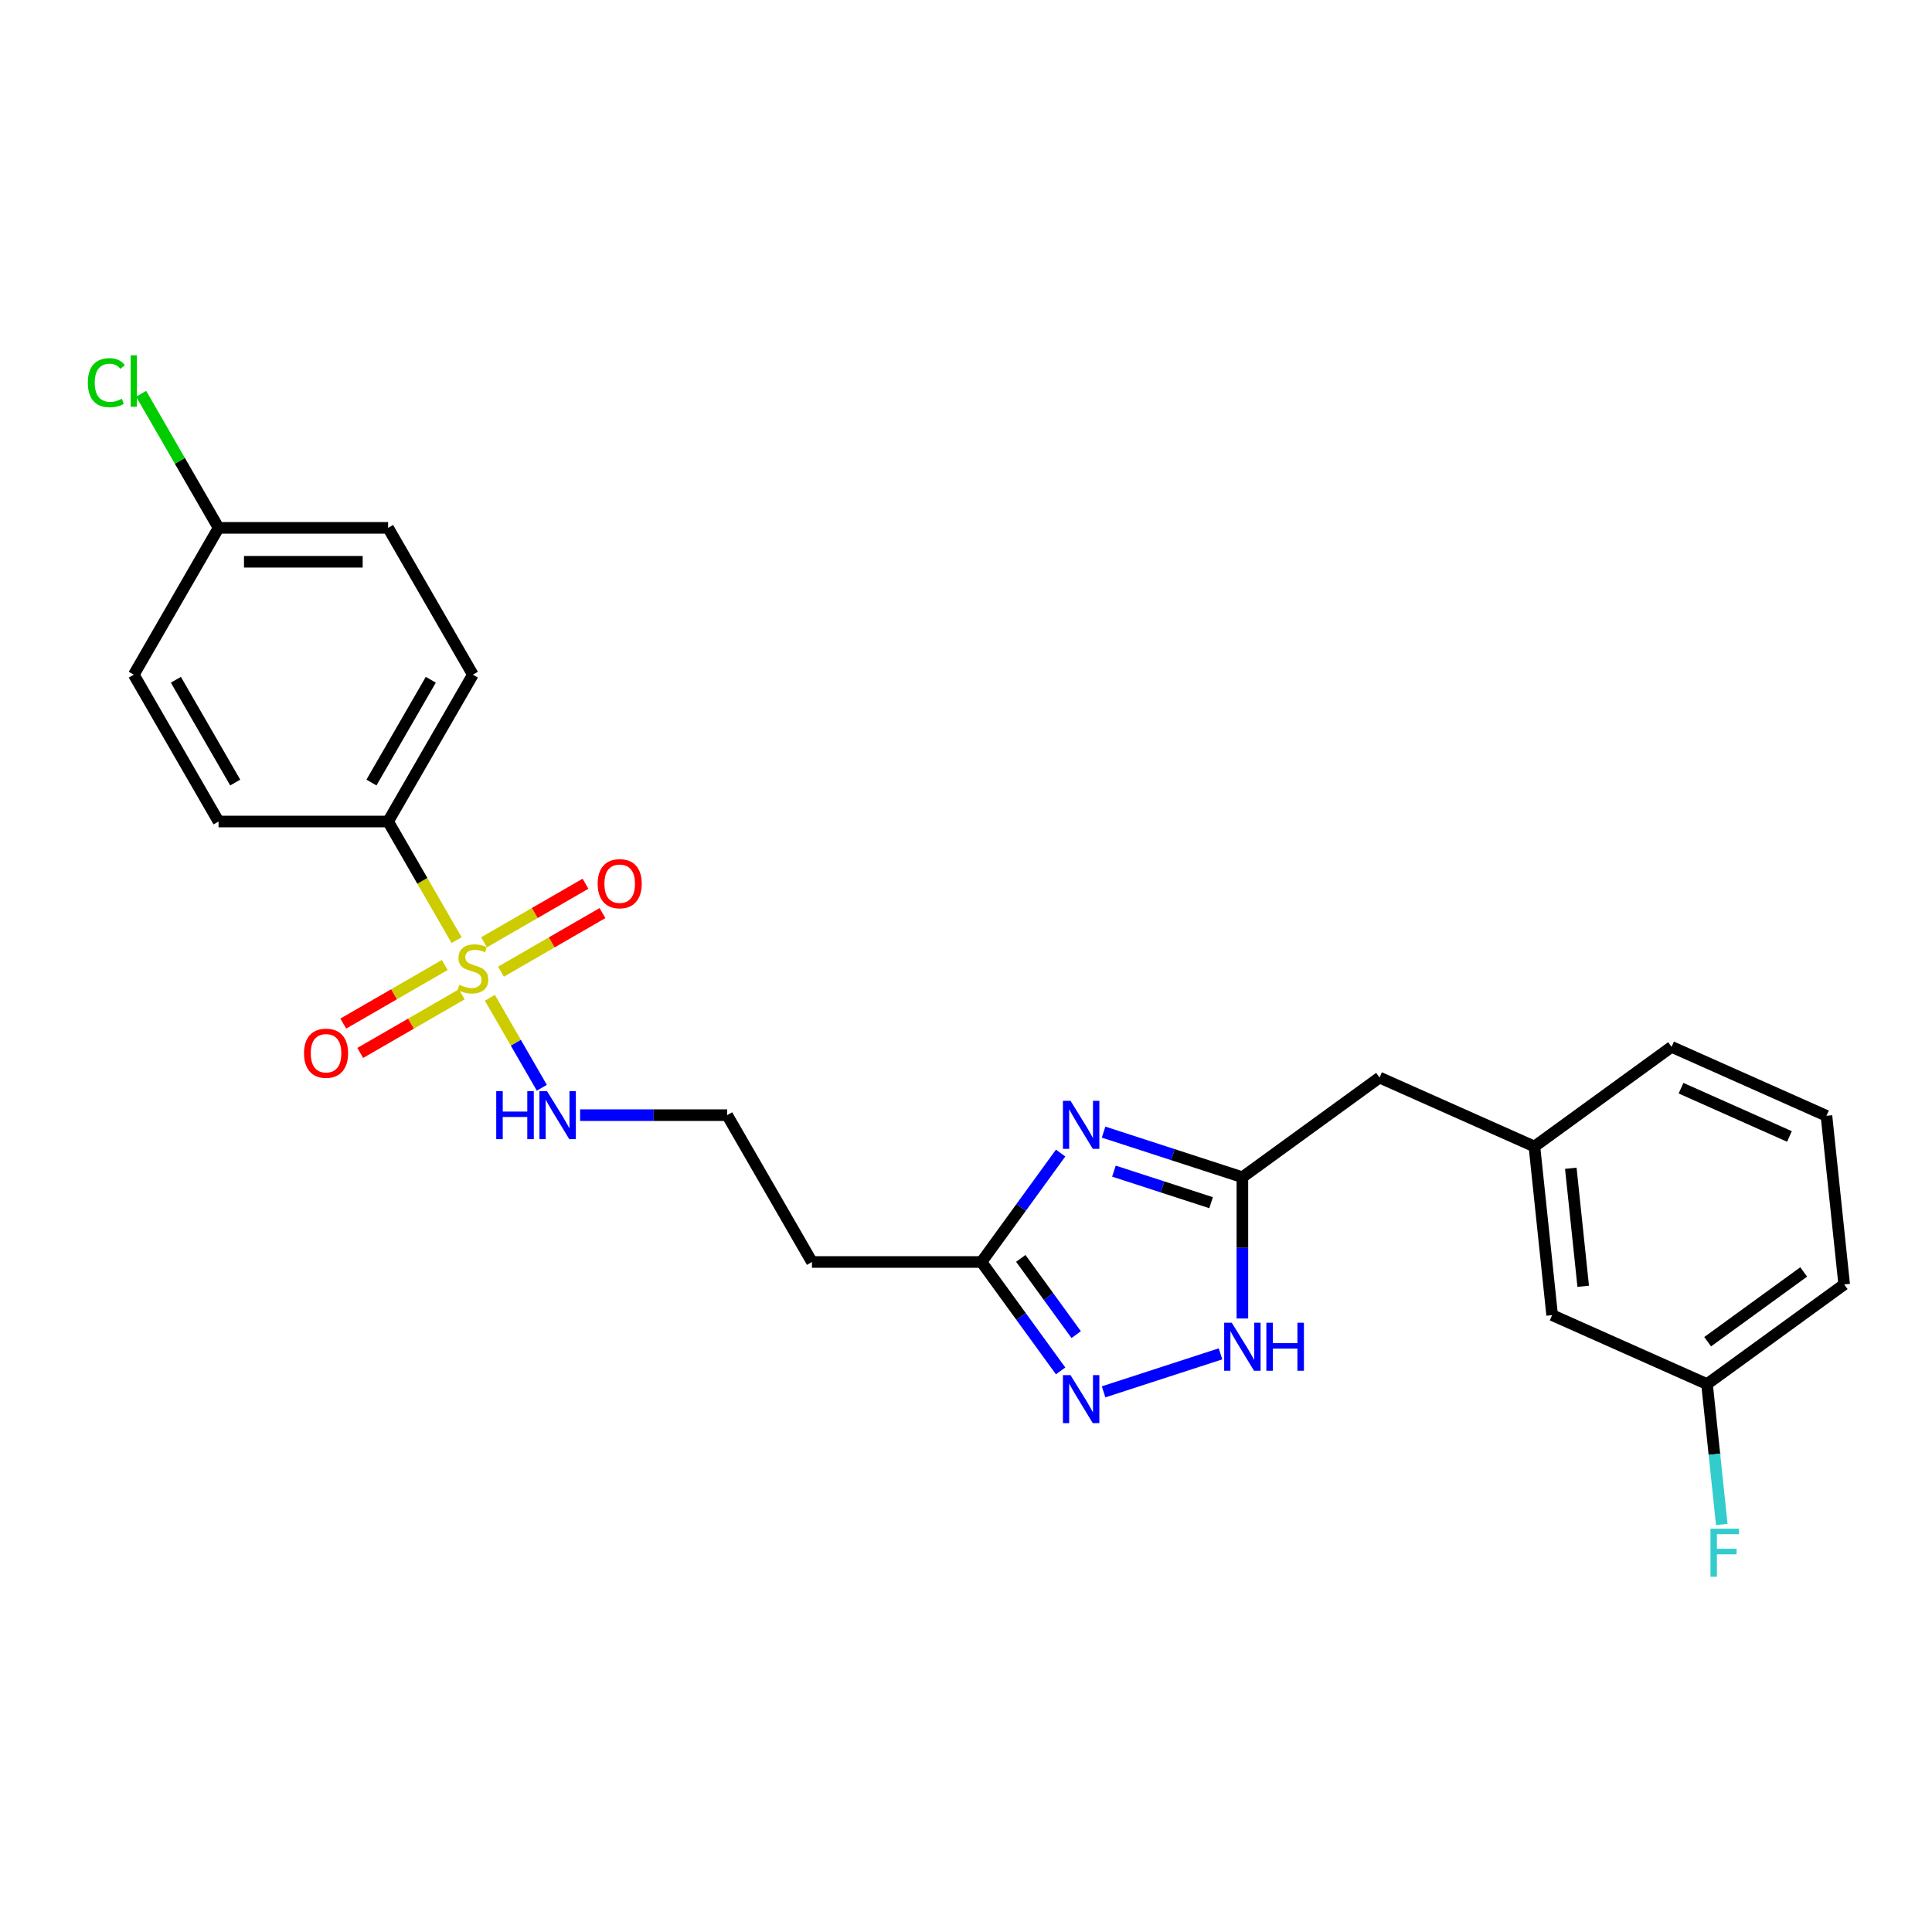 <?xml version='1.0' encoding='iso-8859-1'?>
<svg version='1.1' baseProfile='full'
              xmlns='http://www.w3.org/2000/svg'
                      xmlns:rdkit='http://www.rdkit.org/xml'
                      xmlns:xlink='http://www.w3.org/1999/xlink'
                  xml:space='preserve'
width='1000px' height='1000px' viewBox='0 0 1000 1000'>
<!-- END OF HEADER -->
<rect style='opacity:1.0;fill:#FFFFFF;stroke:none' width='1000' height='1000' x='0' y='0'> </rect>
<path class='bond-5' d='M 236.338,486.623 L 218.61,455.917' style='fill:none;fill-rule:evenodd;stroke:#CCCC00;stroke-width:6px;stroke-linecap:butt;stroke-linejoin:miter;stroke-opacity:1' />
<path class='bond-5' d='M 218.61,455.917 L 200.882,425.211' style='fill:none;fill-rule:evenodd;stroke:#000000;stroke-width:6px;stroke-linecap:butt;stroke-linejoin:miter;stroke-opacity:1' />
<path class='bond-6' d='M 230.209,499.475 L 203.946,514.638' style='fill:none;fill-rule:evenodd;stroke:#CCCC00;stroke-width:6px;stroke-linecap:butt;stroke-linejoin:miter;stroke-opacity:1' />
<path class='bond-6' d='M 203.946,514.638 L 177.683,529.801' style='fill:none;fill-rule:evenodd;stroke:#FF0000;stroke-width:6px;stroke-linecap:butt;stroke-linejoin:miter;stroke-opacity:1' />
<path class='bond-6' d='M 238.984,514.674 L 212.721,529.837' style='fill:none;fill-rule:evenodd;stroke:#CCCC00;stroke-width:6px;stroke-linecap:butt;stroke-linejoin:miter;stroke-opacity:1' />
<path class='bond-6' d='M 212.721,529.837 L 186.458,545' style='fill:none;fill-rule:evenodd;stroke:#FF0000;stroke-width:6px;stroke-linecap:butt;stroke-linejoin:miter;stroke-opacity:1' />
<path class='bond-7' d='M 259.308,502.94 L 285.571,487.777' style='fill:none;fill-rule:evenodd;stroke:#CCCC00;stroke-width:6px;stroke-linecap:butt;stroke-linejoin:miter;stroke-opacity:1' />
<path class='bond-7' d='M 285.571,487.777 L 311.834,472.614' style='fill:none;fill-rule:evenodd;stroke:#FF0000;stroke-width:6px;stroke-linecap:butt;stroke-linejoin:miter;stroke-opacity:1' />
<path class='bond-7' d='M 250.533,487.741 L 276.796,472.578' style='fill:none;fill-rule:evenodd;stroke:#CCCC00;stroke-width:6px;stroke-linecap:butt;stroke-linejoin:miter;stroke-opacity:1' />
<path class='bond-7' d='M 276.796,472.578 L 303.058,457.415' style='fill:none;fill-rule:evenodd;stroke:#FF0000;stroke-width:6px;stroke-linecap:butt;stroke-linejoin:miter;stroke-opacity:1' />
<path class='bond-8' d='M 253.564,516.459 L 267.006,539.741' style='fill:none;fill-rule:evenodd;stroke:#CCCC00;stroke-width:6px;stroke-linecap:butt;stroke-linejoin:miter;stroke-opacity:1' />
<path class='bond-8' d='M 267.006,539.741 L 280.448,563.024' style='fill:none;fill-rule:evenodd;stroke:#0000FF;stroke-width:6px;stroke-linecap:butt;stroke-linejoin:miter;stroke-opacity:1' />
<path class='bond-0' d='M 548.974,596.826 L 528.495,625.013' style='fill:none;fill-rule:evenodd;stroke:#0000FF;stroke-width:6px;stroke-linecap:butt;stroke-linejoin:miter;stroke-opacity:1' />
<path class='bond-0' d='M 528.495,625.013 L 508.016,653.2' style='fill:none;fill-rule:evenodd;stroke:#000000;stroke-width:6px;stroke-linecap:butt;stroke-linejoin:miter;stroke-opacity:1' />
<path class='bond-2' d='M 571.215,585.981 L 607.134,597.652' style='fill:none;fill-rule:evenodd;stroke:#0000FF;stroke-width:6px;stroke-linecap:butt;stroke-linejoin:miter;stroke-opacity:1' />
<path class='bond-2' d='M 607.134,597.652 L 643.054,609.323' style='fill:none;fill-rule:evenodd;stroke:#000000;stroke-width:6px;stroke-linecap:butt;stroke-linejoin:miter;stroke-opacity:1' />
<path class='bond-2' d='M 576.567,606.174 L 601.711,614.344' style='fill:none;fill-rule:evenodd;stroke:#0000FF;stroke-width:6px;stroke-linecap:butt;stroke-linejoin:miter;stroke-opacity:1' />
<path class='bond-2' d='M 601.711,614.344 L 626.855,622.513' style='fill:none;fill-rule:evenodd;stroke:#000000;stroke-width:6px;stroke-linecap:butt;stroke-linejoin:miter;stroke-opacity:1' />
<path class='bond-1' d='M 548.974,709.573 L 528.495,681.386' style='fill:none;fill-rule:evenodd;stroke:#0000FF;stroke-width:6px;stroke-linecap:butt;stroke-linejoin:miter;stroke-opacity:1' />
<path class='bond-1' d='M 528.495,681.386 L 508.016,653.2' style='fill:none;fill-rule:evenodd;stroke:#000000;stroke-width:6px;stroke-linecap:butt;stroke-linejoin:miter;stroke-opacity:1' />
<path class='bond-1' d='M 557.029,690.801 L 542.694,671.07' style='fill:none;fill-rule:evenodd;stroke:#0000FF;stroke-width:6px;stroke-linecap:butt;stroke-linejoin:miter;stroke-opacity:1' />
<path class='bond-1' d='M 542.694,671.07 L 528.359,651.34' style='fill:none;fill-rule:evenodd;stroke:#000000;stroke-width:6px;stroke-linecap:butt;stroke-linejoin:miter;stroke-opacity:1' />
<path class='bond-4' d='M 571.215,720.418 L 631.741,700.752' style='fill:none;fill-rule:evenodd;stroke:#0000FF;stroke-width:6px;stroke-linecap:butt;stroke-linejoin:miter;stroke-opacity:1' />
<path class='bond-10' d='M 643.054,609.323 L 714.047,557.743' style='fill:none;fill-rule:evenodd;stroke:#000000;stroke-width:6px;stroke-linecap:butt;stroke-linejoin:miter;stroke-opacity:1' />
<path class='bond-26' d='M 643.054,609.323 L 643.054,645.89' style='fill:none;fill-rule:evenodd;stroke:#000000;stroke-width:6px;stroke-linecap:butt;stroke-linejoin:miter;stroke-opacity:1' />
<path class='bond-26' d='M 643.054,645.89 L 643.054,682.456' style='fill:none;fill-rule:evenodd;stroke:#0000FF;stroke-width:6px;stroke-linecap:butt;stroke-linejoin:miter;stroke-opacity:1' />
<path class='bond-3' d='M 508.016,653.2 L 420.264,653.2' style='fill:none;fill-rule:evenodd;stroke:#000000;stroke-width:6px;stroke-linecap:butt;stroke-linejoin:miter;stroke-opacity:1' />
<path class='bond-12' d='M 200.882,425.211 L 244.758,349.215' style='fill:none;fill-rule:evenodd;stroke:#000000;stroke-width:6px;stroke-linecap:butt;stroke-linejoin:miter;stroke-opacity:1' />
<path class='bond-12' d='M 192.264,405.037 L 222.978,351.839' style='fill:none;fill-rule:evenodd;stroke:#000000;stroke-width:6px;stroke-linecap:butt;stroke-linejoin:miter;stroke-opacity:1' />
<path class='bond-13' d='M 200.882,425.211 L 113.129,425.211' style='fill:none;fill-rule:evenodd;stroke:#000000;stroke-width:6px;stroke-linecap:butt;stroke-linejoin:miter;stroke-opacity:1' />
<path class='bond-14' d='M 300.253,577.203 L 338.32,577.203' style='fill:none;fill-rule:evenodd;stroke:#0000FF;stroke-width:6px;stroke-linecap:butt;stroke-linejoin:miter;stroke-opacity:1' />
<path class='bond-14' d='M 338.32,577.203 L 376.387,577.203' style='fill:none;fill-rule:evenodd;stroke:#000000;stroke-width:6px;stroke-linecap:butt;stroke-linejoin:miter;stroke-opacity:1' />
<path class='bond-9' d='M 420.264,653.2 L 376.387,577.203' style='fill:none;fill-rule:evenodd;stroke:#000000;stroke-width:6px;stroke-linecap:butt;stroke-linejoin:miter;stroke-opacity:1' />
<path class='bond-11' d='M 714.047,557.743 L 794.213,593.436' style='fill:none;fill-rule:evenodd;stroke:#000000;stroke-width:6px;stroke-linecap:butt;stroke-linejoin:miter;stroke-opacity:1' />
<path class='bond-15' d='M 794.213,593.436 L 803.386,680.708' style='fill:none;fill-rule:evenodd;stroke:#000000;stroke-width:6px;stroke-linecap:butt;stroke-linejoin:miter;stroke-opacity:1' />
<path class='bond-15' d='M 813.044,604.692 L 819.464,665.782' style='fill:none;fill-rule:evenodd;stroke:#000000;stroke-width:6px;stroke-linecap:butt;stroke-linejoin:miter;stroke-opacity:1' />
<path class='bond-23' d='M 794.213,593.436 L 865.207,541.856' style='fill:none;fill-rule:evenodd;stroke:#000000;stroke-width:6px;stroke-linecap:butt;stroke-linejoin:miter;stroke-opacity:1' />
<path class='bond-19' d='M 244.758,349.215 L 200.882,273.219' style='fill:none;fill-rule:evenodd;stroke:#000000;stroke-width:6px;stroke-linecap:butt;stroke-linejoin:miter;stroke-opacity:1' />
<path class='bond-18' d='M 113.129,425.211 L 69.253,349.215' style='fill:none;fill-rule:evenodd;stroke:#000000;stroke-width:6px;stroke-linecap:butt;stroke-linejoin:miter;stroke-opacity:1' />
<path class='bond-18' d='M 121.747,405.037 L 91.034,351.839' style='fill:none;fill-rule:evenodd;stroke:#000000;stroke-width:6px;stroke-linecap:butt;stroke-linejoin:miter;stroke-opacity:1' />
<path class='bond-17' d='M 803.386,680.708 L 883.552,716.4' style='fill:none;fill-rule:evenodd;stroke:#000000;stroke-width:6px;stroke-linecap:butt;stroke-linejoin:miter;stroke-opacity:1' />
<path class='bond-16' d='M 113.129,273.219 L 69.253,349.215' style='fill:none;fill-rule:evenodd;stroke:#000000;stroke-width:6px;stroke-linecap:butt;stroke-linejoin:miter;stroke-opacity:1' />
<path class='bond-20' d='M 113.129,273.219 L 93.096,238.52' style='fill:none;fill-rule:evenodd;stroke:#000000;stroke-width:6px;stroke-linecap:butt;stroke-linejoin:miter;stroke-opacity:1' />
<path class='bond-20' d='M 93.096,238.52 L 73.061,203.82' style='fill:none;fill-rule:evenodd;stroke:#00CC00;stroke-width:6px;stroke-linecap:butt;stroke-linejoin:miter;stroke-opacity:1' />
<path class='bond-25' d='M 113.129,273.219 L 200.882,273.219' style='fill:none;fill-rule:evenodd;stroke:#000000;stroke-width:6px;stroke-linecap:butt;stroke-linejoin:miter;stroke-opacity:1' />
<path class='bond-25' d='M 126.292,290.77 L 187.719,290.77' style='fill:none;fill-rule:evenodd;stroke:#000000;stroke-width:6px;stroke-linecap:butt;stroke-linejoin:miter;stroke-opacity:1' />
<path class='bond-21' d='M 883.552,716.4 L 887.37,752.726' style='fill:none;fill-rule:evenodd;stroke:#000000;stroke-width:6px;stroke-linecap:butt;stroke-linejoin:miter;stroke-opacity:1' />
<path class='bond-21' d='M 887.37,752.726 L 891.188,789.052' style='fill:none;fill-rule:evenodd;stroke:#33CCCC;stroke-width:6px;stroke-linecap:butt;stroke-linejoin:miter;stroke-opacity:1' />
<path class='bond-27' d='M 883.552,716.4 L 954.545,664.82' style='fill:none;fill-rule:evenodd;stroke:#000000;stroke-width:6px;stroke-linecap:butt;stroke-linejoin:miter;stroke-opacity:1' />
<path class='bond-27' d='M 883.885,694.464 L 933.58,658.358' style='fill:none;fill-rule:evenodd;stroke:#000000;stroke-width:6px;stroke-linecap:butt;stroke-linejoin:miter;stroke-opacity:1' />
<path class='bond-22' d='M 945.373,577.548 L 865.207,541.856' style='fill:none;fill-rule:evenodd;stroke:#000000;stroke-width:6px;stroke-linecap:butt;stroke-linejoin:miter;stroke-opacity:1' />
<path class='bond-22' d='M 926.209,588.228 L 870.093,563.243' style='fill:none;fill-rule:evenodd;stroke:#000000;stroke-width:6px;stroke-linecap:butt;stroke-linejoin:miter;stroke-opacity:1' />
<path class='bond-24' d='M 945.373,577.548 L 954.545,664.82' style='fill:none;fill-rule:evenodd;stroke:#000000;stroke-width:6px;stroke-linecap:butt;stroke-linejoin:miter;stroke-opacity:1' />
<path  class='atom-0' d='M 237.738 509.737
Q 238.019 509.842, 239.177 510.334
Q 240.336 510.825, 241.599 511.141
Q 242.898 511.422, 244.162 511.422
Q 246.513 511.422, 247.882 510.299
Q 249.251 509.14, 249.251 507.14
Q 249.251 505.771, 248.549 504.928
Q 247.882 504.086, 246.829 503.629
Q 245.776 503.173, 244.021 502.647
Q 241.81 501.98, 240.476 501.348
Q 239.177 500.716, 238.23 499.382
Q 237.317 498.048, 237.317 495.802
Q 237.317 492.678, 239.423 490.747
Q 241.564 488.817, 245.776 488.817
Q 248.655 488.817, 251.919 490.186
L 251.112 492.888
Q 248.128 491.66, 245.882 491.66
Q 243.46 491.66, 242.126 492.678
Q 240.792 493.661, 240.827 495.381
Q 240.827 496.714, 241.494 497.522
Q 242.196 498.329, 243.179 498.785
Q 244.197 499.242, 245.882 499.768
Q 248.128 500.47, 249.462 501.172
Q 250.796 501.874, 251.744 503.313
Q 252.726 504.718, 252.726 507.14
Q 252.726 510.579, 250.41 512.44
Q 248.128 514.265, 244.302 514.265
Q 242.091 514.265, 240.406 513.774
Q 238.756 513.317, 236.79 512.51
L 237.738 509.737
' fill='#CCCC00'/>
<path  class='atom-1' d='M 554.103 569.78
L 562.246 582.943
Q 563.054 584.242, 564.352 586.594
Q 565.651 588.946, 565.721 589.086
L 565.721 569.78
L 569.021 569.78
L 569.021 594.632
L 565.616 594.632
L 556.876 580.24
Q 555.858 578.556, 554.77 576.625
Q 553.717 574.694, 553.401 574.098
L 553.401 594.632
L 550.172 594.632
L 550.172 569.78
L 554.103 569.78
' fill='#0000FF'/>
<path  class='atom-2' d='M 554.103 711.767
L 562.246 724.93
Q 563.054 726.229, 564.352 728.581
Q 565.651 730.932, 565.721 731.073
L 565.721 711.767
L 569.021 711.767
L 569.021 736.619
L 565.616 736.619
L 556.876 722.227
Q 555.858 720.542, 554.77 718.612
Q 553.717 716.681, 553.401 716.085
L 553.401 736.619
L 550.172 736.619
L 550.172 711.767
L 554.103 711.767
' fill='#0000FF'/>
<path  class='atom-5' d='M 637.561 684.65
L 645.704 697.813
Q 646.511 699.112, 647.81 701.463
Q 649.109 703.815, 649.179 703.956
L 649.179 684.65
L 652.479 684.65
L 652.479 709.502
L 649.074 709.502
L 640.334 695.11
Q 639.316 693.425, 638.227 691.495
Q 637.174 689.564, 636.859 688.968
L 636.859 709.502
L 633.629 709.502
L 633.629 684.65
L 637.561 684.65
' fill='#0000FF'/>
<path  class='atom-5' d='M 655.462 684.65
L 658.832 684.65
L 658.832 695.215
L 671.538 695.215
L 671.538 684.65
L 674.908 684.65
L 674.908 709.502
L 671.538 709.502
L 671.538 698.024
L 658.832 698.024
L 658.832 709.502
L 655.462 709.502
L 655.462 684.65
' fill='#0000FF'/>
<path  class='atom-7' d='M 157.355 545.154
Q 157.355 539.187, 160.303 535.852
Q 163.252 532.518, 168.762 532.518
Q 174.273 532.518, 177.222 535.852
Q 180.17 539.187, 180.17 545.154
Q 180.17 551.191, 177.187 554.631
Q 174.203 558.036, 168.762 558.036
Q 163.287 558.036, 160.303 554.631
Q 157.355 551.226, 157.355 545.154
M 168.762 555.228
Q 172.553 555.228, 174.589 552.701
Q 176.66 550.138, 176.66 545.154
Q 176.66 540.275, 174.589 537.818
Q 172.553 535.326, 168.762 535.326
Q 164.971 535.326, 162.9 537.783
Q 160.865 540.24, 160.865 545.154
Q 160.865 550.173, 162.9 552.701
Q 164.971 555.228, 168.762 555.228
' fill='#FF0000'/>
<path  class='atom-8' d='M 309.347 457.401
Q 309.347 451.434, 312.295 448.1
Q 315.244 444.765, 320.754 444.765
Q 326.265 444.765, 329.214 448.1
Q 332.162 451.434, 332.162 457.401
Q 332.162 463.439, 329.179 466.879
Q 326.195 470.283, 320.754 470.283
Q 315.279 470.283, 312.295 466.879
Q 309.347 463.474, 309.347 457.401
M 320.754 467.475
Q 324.545 467.475, 326.581 464.948
Q 328.652 462.386, 328.652 457.401
Q 328.652 452.522, 326.581 450.065
Q 324.545 447.573, 320.754 447.573
Q 316.964 447.573, 314.893 450.03
Q 312.857 452.487, 312.857 457.401
Q 312.857 462.421, 314.893 464.948
Q 316.964 467.475, 320.754 467.475
' fill='#FF0000'/>
<path  class='atom-9' d='M 256.851 564.778
L 260.22 564.778
L 260.22 575.343
L 272.927 575.343
L 272.927 564.778
L 276.297 564.778
L 276.297 589.629
L 272.927 589.629
L 272.927 578.151
L 260.22 578.151
L 260.22 589.629
L 256.851 589.629
L 256.851 564.778
' fill='#0000FF'/>
<path  class='atom-9' d='M 283.141 564.778
L 291.285 577.941
Q 292.092 579.239, 293.391 581.591
Q 294.69 583.943, 294.76 584.083
L 294.76 564.778
L 298.059 564.778
L 298.059 589.629
L 294.655 589.629
L 285.914 575.238
Q 284.896 573.553, 283.808 571.622
Q 282.755 569.692, 282.439 569.095
L 282.439 589.629
L 279.21 589.629
L 279.21 564.778
L 283.141 564.778
' fill='#0000FF'/>
<path  class='atom-21' d='M 45.455 198.083
Q 45.455 191.905, 48.333 188.676
Q 51.246 185.412, 56.757 185.412
Q 61.882 185.412, 64.62 189.027
L 62.303 190.923
Q 60.302 188.29, 56.757 188.29
Q 53.001 188.29, 51.001 190.817
Q 49.035 193.309, 49.035 198.083
Q 49.035 202.997, 51.071 205.525
Q 53.142 208.052, 57.143 208.052
Q 59.881 208.052, 63.075 206.402
L 64.058 209.035
Q 62.759 209.877, 60.794 210.369
Q 58.828 210.86, 56.652 210.86
Q 51.246 210.86, 48.333 207.561
Q 45.455 204.261, 45.455 198.083
' fill='#00CC00'/>
<path  class='atom-21' d='M 67.638 183.902
L 70.868 183.902
L 70.868 210.544
L 67.638 210.544
L 67.638 183.902
' fill='#00CC00'/>
<path  class='atom-22' d='M 885.336 791.246
L 900.113 791.246
L 900.113 794.089
L 888.671 794.089
L 888.671 801.636
L 898.85 801.636
L 898.85 804.514
L 888.671 804.514
L 888.671 816.098
L 885.336 816.098
L 885.336 791.246
' fill='#33CCCC'/>
</svg>
